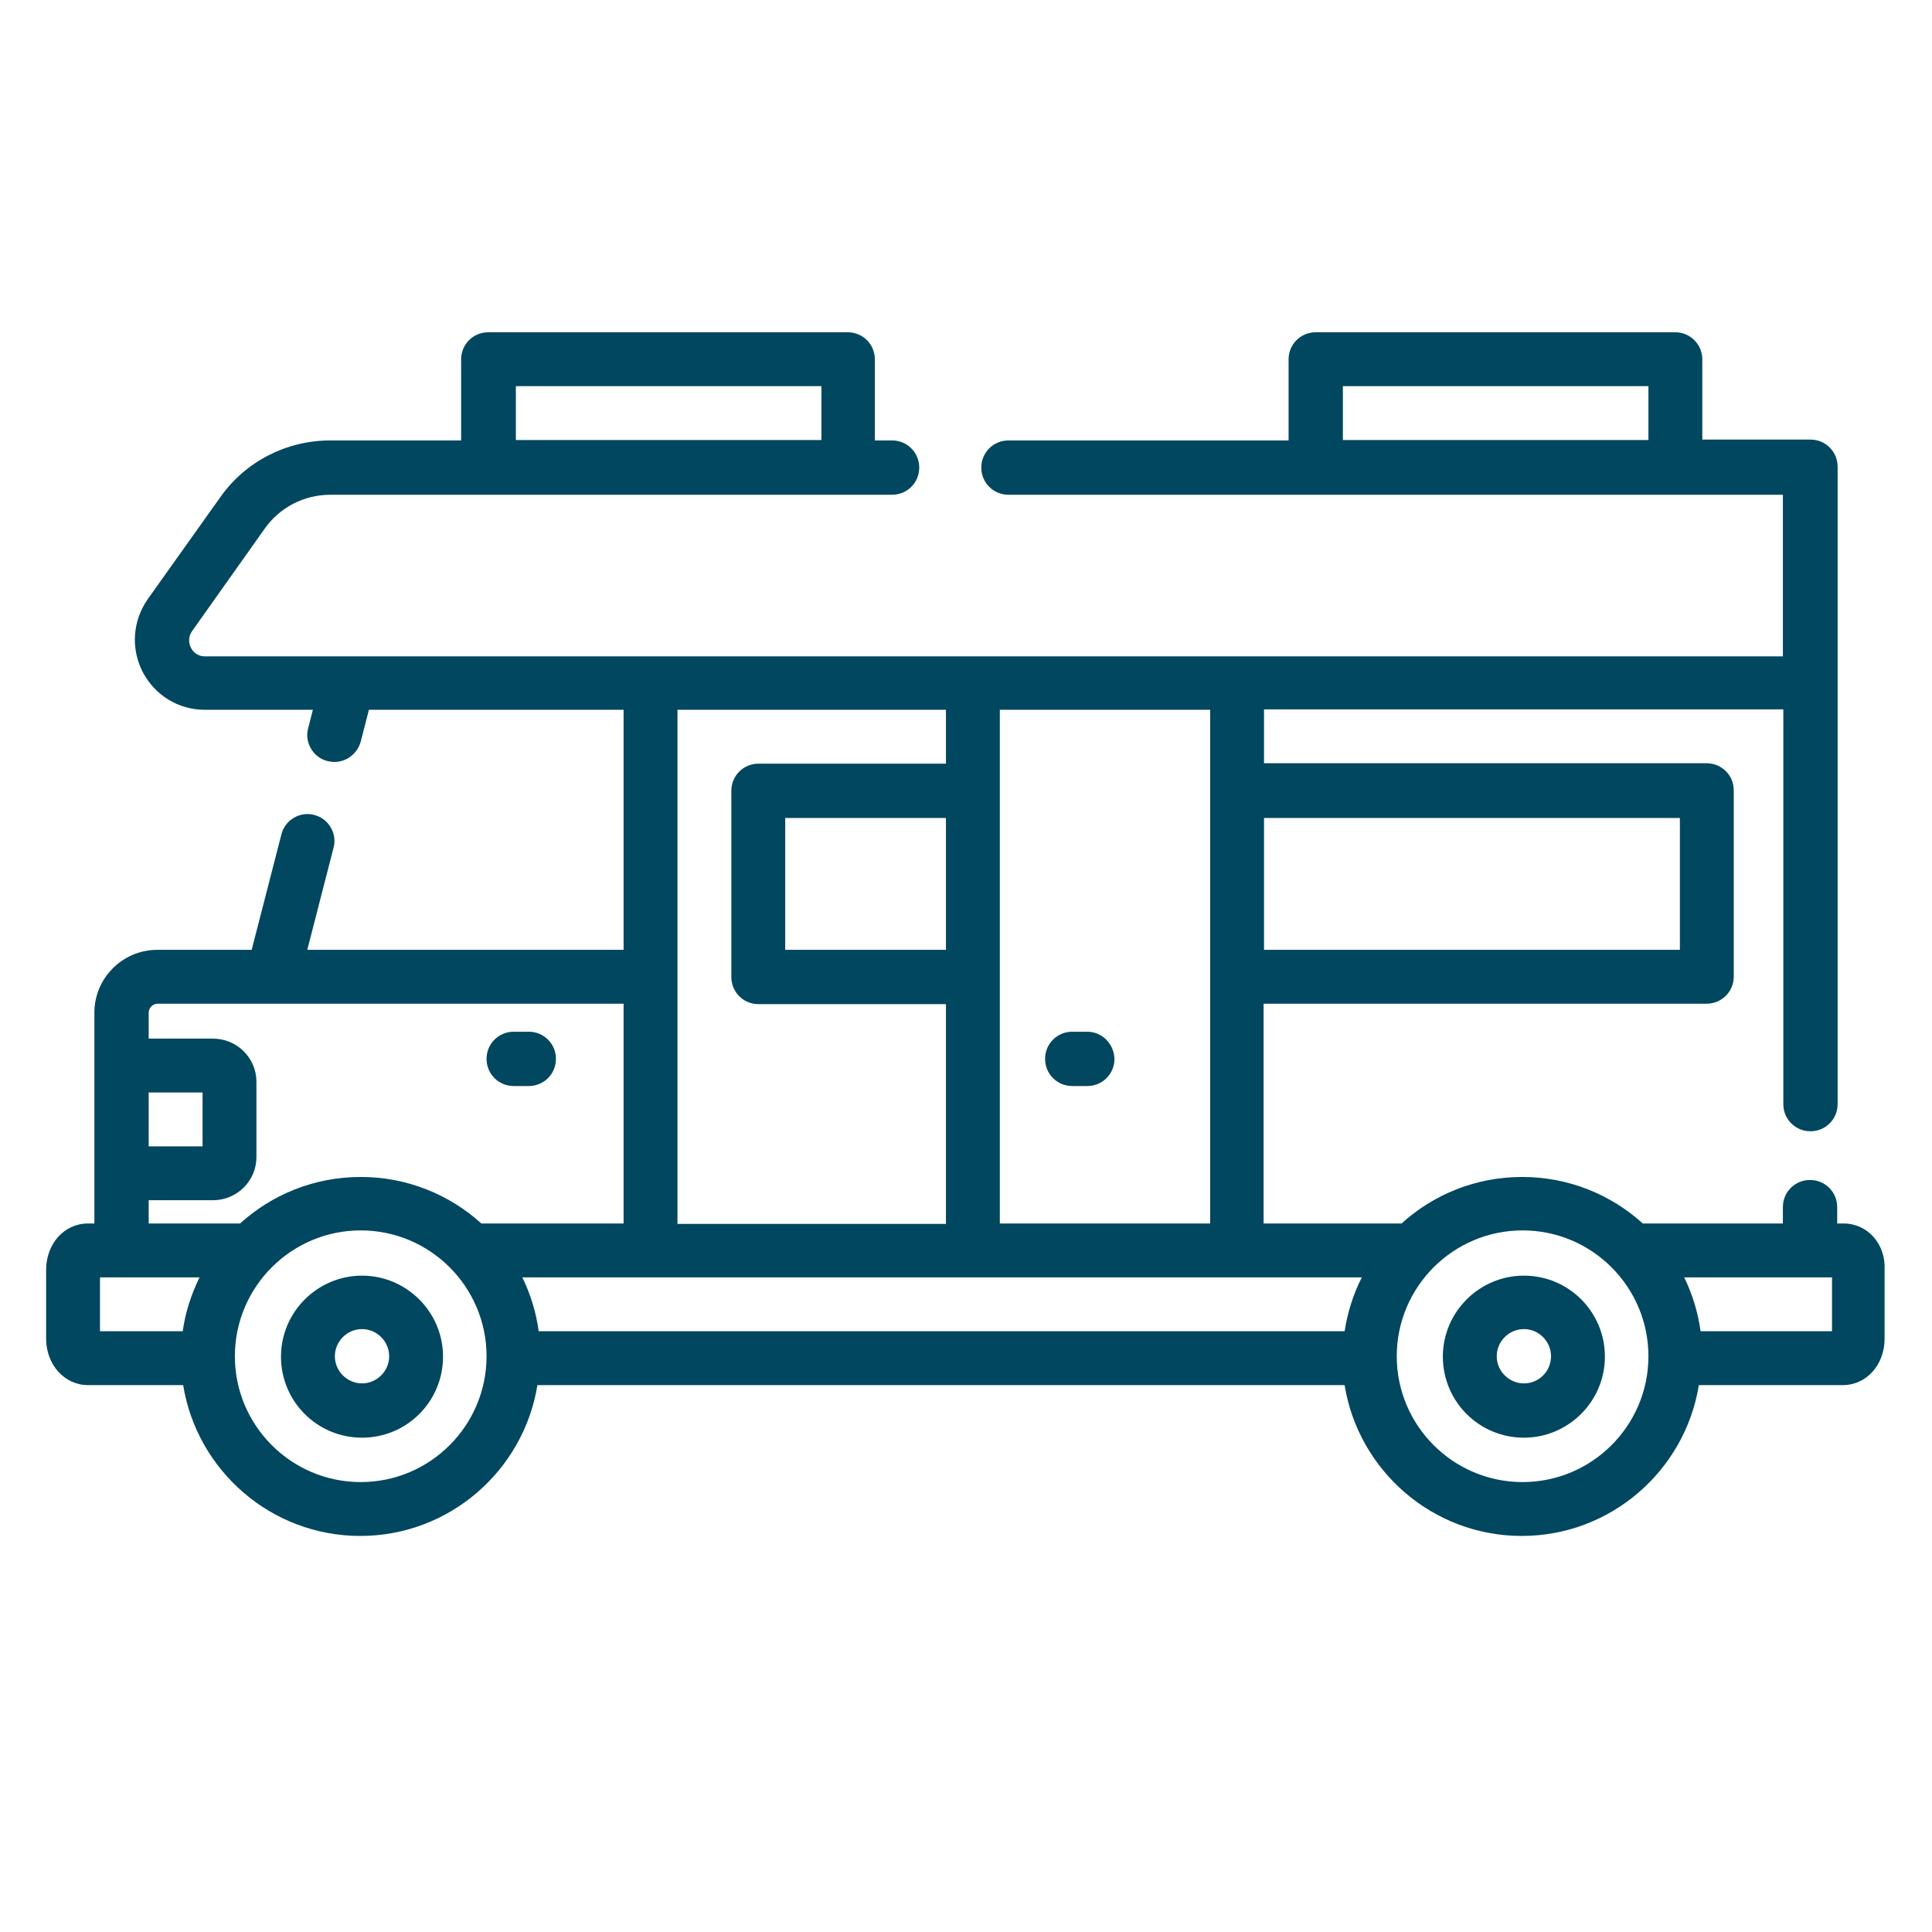 <?xml version="1.0" encoding="utf-8"?>
<!-- Generator: Adobe Illustrator 25.2.3, SVG Export Plug-In . SVG Version: 6.00 Build 0)  -->
<svg version="1.1" id="Capa_1" xmlns="http://www.w3.org/2000/svg" xmlns:xlink="http://www.w3.org/1999/xlink" x="0px" y="0px"
	 viewBox="0 0 448.3 448.3" style="enable-background:new 0 0 448.3 448.3;" xml:space="preserve">
<style type="text/css">
	.st0{fill:#00475F;}
</style>
<g>
	<g>
		<path class="st0" d="M252.3,239.4h-3.5c-3.5,0-6.3,2.8-6.3,6.3c0,3.5,2.8,6.3,6.3,6.3h3.5c3.5,0,6.3-2.8,6.3-6.3
			C258.5,242.2,255.7,239.4,252.3,239.4z"/>
	</g>
</g>
<g>
	<g>
		<path class="st0" d="M122.7,239.4h-3.5c-3.5,0-6.3,2.8-6.3,6.3c0,3.5,2.8,6.3,6.3,6.3h3.5c3.5,0,6.3-2.8,6.3-6.3
			C129,242.2,126.2,239.4,122.7,239.4z"/>
	</g>
</g>
<g>
	<g>
		<path class="st0" d="M427.8,283.9h-1.5v-3.8c0-3.5-2.8-6.3-6.3-6.3s-6.3,2.8-6.3,6.3v3.8h-32.5c-7.4-6.7-17.2-10.8-28-10.8
			s-20.6,4.1-28,10.8h-32v-51H396c3.5,0,6.3-2.8,6.3-6.3v-43.2c0-3.5-2.8-6.3-6.3-6.3H293.3v-12.5h120.5v91.6c0,3.5,2.8,6.3,6.3,6.3
			s6.3-2.8,6.3-6.3v-97.9c0,0,0,0,0,0s0,0,0,0v-50c0-3.5-2.8-6.3-6.3-6.3H395V83.4c0-3.5-2.8-6.3-6.3-6.3h-83.4
			c-3.5,0-6.3,2.8-6.3,6.3v18.8h-65c-3.5,0-6.3,2.8-6.3,6.3c0,3.5,2.8,6.3,6.3,6.3h179.7v37.5H47.6c-2.1,0-3-1.4-3.3-2
			s-0.9-2.2,0.3-3.9l16.8-23.7c3.5-5,9.2-7.9,15.3-7.9H207c3.5,0,6.3-2.8,6.3-6.3s-2.8-6.3-6.3-6.3h-4V83.4c0-3.5-2.8-6.3-6.3-6.3
			h-83.4c-3.5,0-6.3,2.8-6.3,6.3v18.8H76.6c-10.1,0-19.7,4.9-25.5,13.2L34.3,139c-3.5,5-4,11.4-1.2,16.9c2.8,5.4,8.3,8.8,14.4,8.8
			h25.1l-1.1,4.3c-0.9,3.3,1.2,6.8,4.5,7.6c0.5,0.1,1,0.2,1.6,0.2c2.8,0,5.3-1.9,6.1-4.7l1.9-7.4h59.1v55.7H71.3l6.1-23.7
			c0.9-3.3-1.2-6.8-4.5-7.6c-3.3-0.9-6.8,1.2-7.6,4.5l-6.9,26.8H36.5c-8,0-14.6,6.5-14.6,14.6v0v48.9h-1.5c-5.5,0-9.7,4.7-9.7,10.8
			v15.9c0,6.1,4.3,10.8,9.7,10.8h22.1c3.2,19.8,20.4,35,41.1,35s37.9-15.2,41.1-35h187.3c3.2,19.8,20.4,35,41.1,35
			c20.7,0,37.9-15.2,41.1-35h33.4c5.5,0,9.7-4.7,9.7-10.8v-15.9C437.6,288.6,433.3,283.9,427.8,283.9z M382.5,102.1h-70.9V89.6h70.9
			V102.1z M119.7,89.6h70.9v12.5h-70.9V89.6z M293.3,189.8h96.5v30.6h-96.5V189.8z M232,164.7h48.8v119.2H232V164.7z M157.2,164.7
			h62.3v12.5l0,0H176c-3.5,0-6.3,2.8-6.3,6.3v43.2c0,3.5,2.8,6.3,6.3,6.3h43.5v51h-62.3V164.7z M219.5,189.8v30.6h-37.3v-30.6H219.5
			z M34.5,253.5H47V266H34.5V253.5z M42.4,308.9H23.2v-12.5h23.1C44.4,300.3,43,304.5,42.4,308.9z M83.7,343.9
			c-16.1,0-29.2-13.1-29.2-29.2c0-16.1,13.1-29.2,29.2-29.2s29.2,13.1,29.2,29.2C112.9,330.8,99.8,343.9,83.7,343.9z M111.7,283.9
			c-7.4-6.7-17.2-10.8-28-10.8s-20.6,4.1-28,10.8H34.5v-5.4h14.9c5.6,0,10.1-4.5,10.1-10V251c0-5.5-4.5-10-10.1-10H34.5v-6
			c0-1.1,0.9-2.1,2.1-2.1h108.1v51H111.7z M312,308.9H125c-0.6-4.4-1.9-8.6-3.8-12.5h194.8C314,300.3,312.7,304.5,312,308.9z
			 M353.3,343.9c-16.1,0-29.2-13.1-29.2-29.2c0-16.1,13.1-29.2,29.2-29.2c16.1,0,29.2,13.1,29.2,29.2
			C382.5,330.8,369.4,343.9,353.3,343.9z M425.1,308.9h-30.5c-0.6-4.4-1.9-8.6-3.8-12.5h34.3V308.9z"/>
	</g>
</g>
<g>
	<g>
		<path class="st0" d="M84,296c-10.3,0-18.8,8.4-18.8,18.8s8.4,18.8,18.8,18.8s18.8-8.4,18.8-18.8S94.3,296,84,296z M84,321
			c-3.4,0-6.3-2.8-6.3-6.3c0-3.4,2.8-6.3,6.3-6.3c3.4,0,6.3,2.8,6.3,6.3C90.3,318.2,87.4,321,84,321z"/>
	</g>
</g>
<g>
	<g>
		<path class="st0" d="M353.6,296c-10.3,0-18.8,8.4-18.8,18.8s8.4,18.8,18.8,18.8c10.3,0,18.8-8.4,18.8-18.8S364,296,353.6,296z
			 M353.6,321c-3.4,0-6.3-2.8-6.3-6.3c0-3.4,2.8-6.3,6.3-6.3c3.4,0,6.3,2.8,6.3,6.3C359.9,318.2,357.1,321,353.6,321z"/>
	</g>
</g>
</svg>
